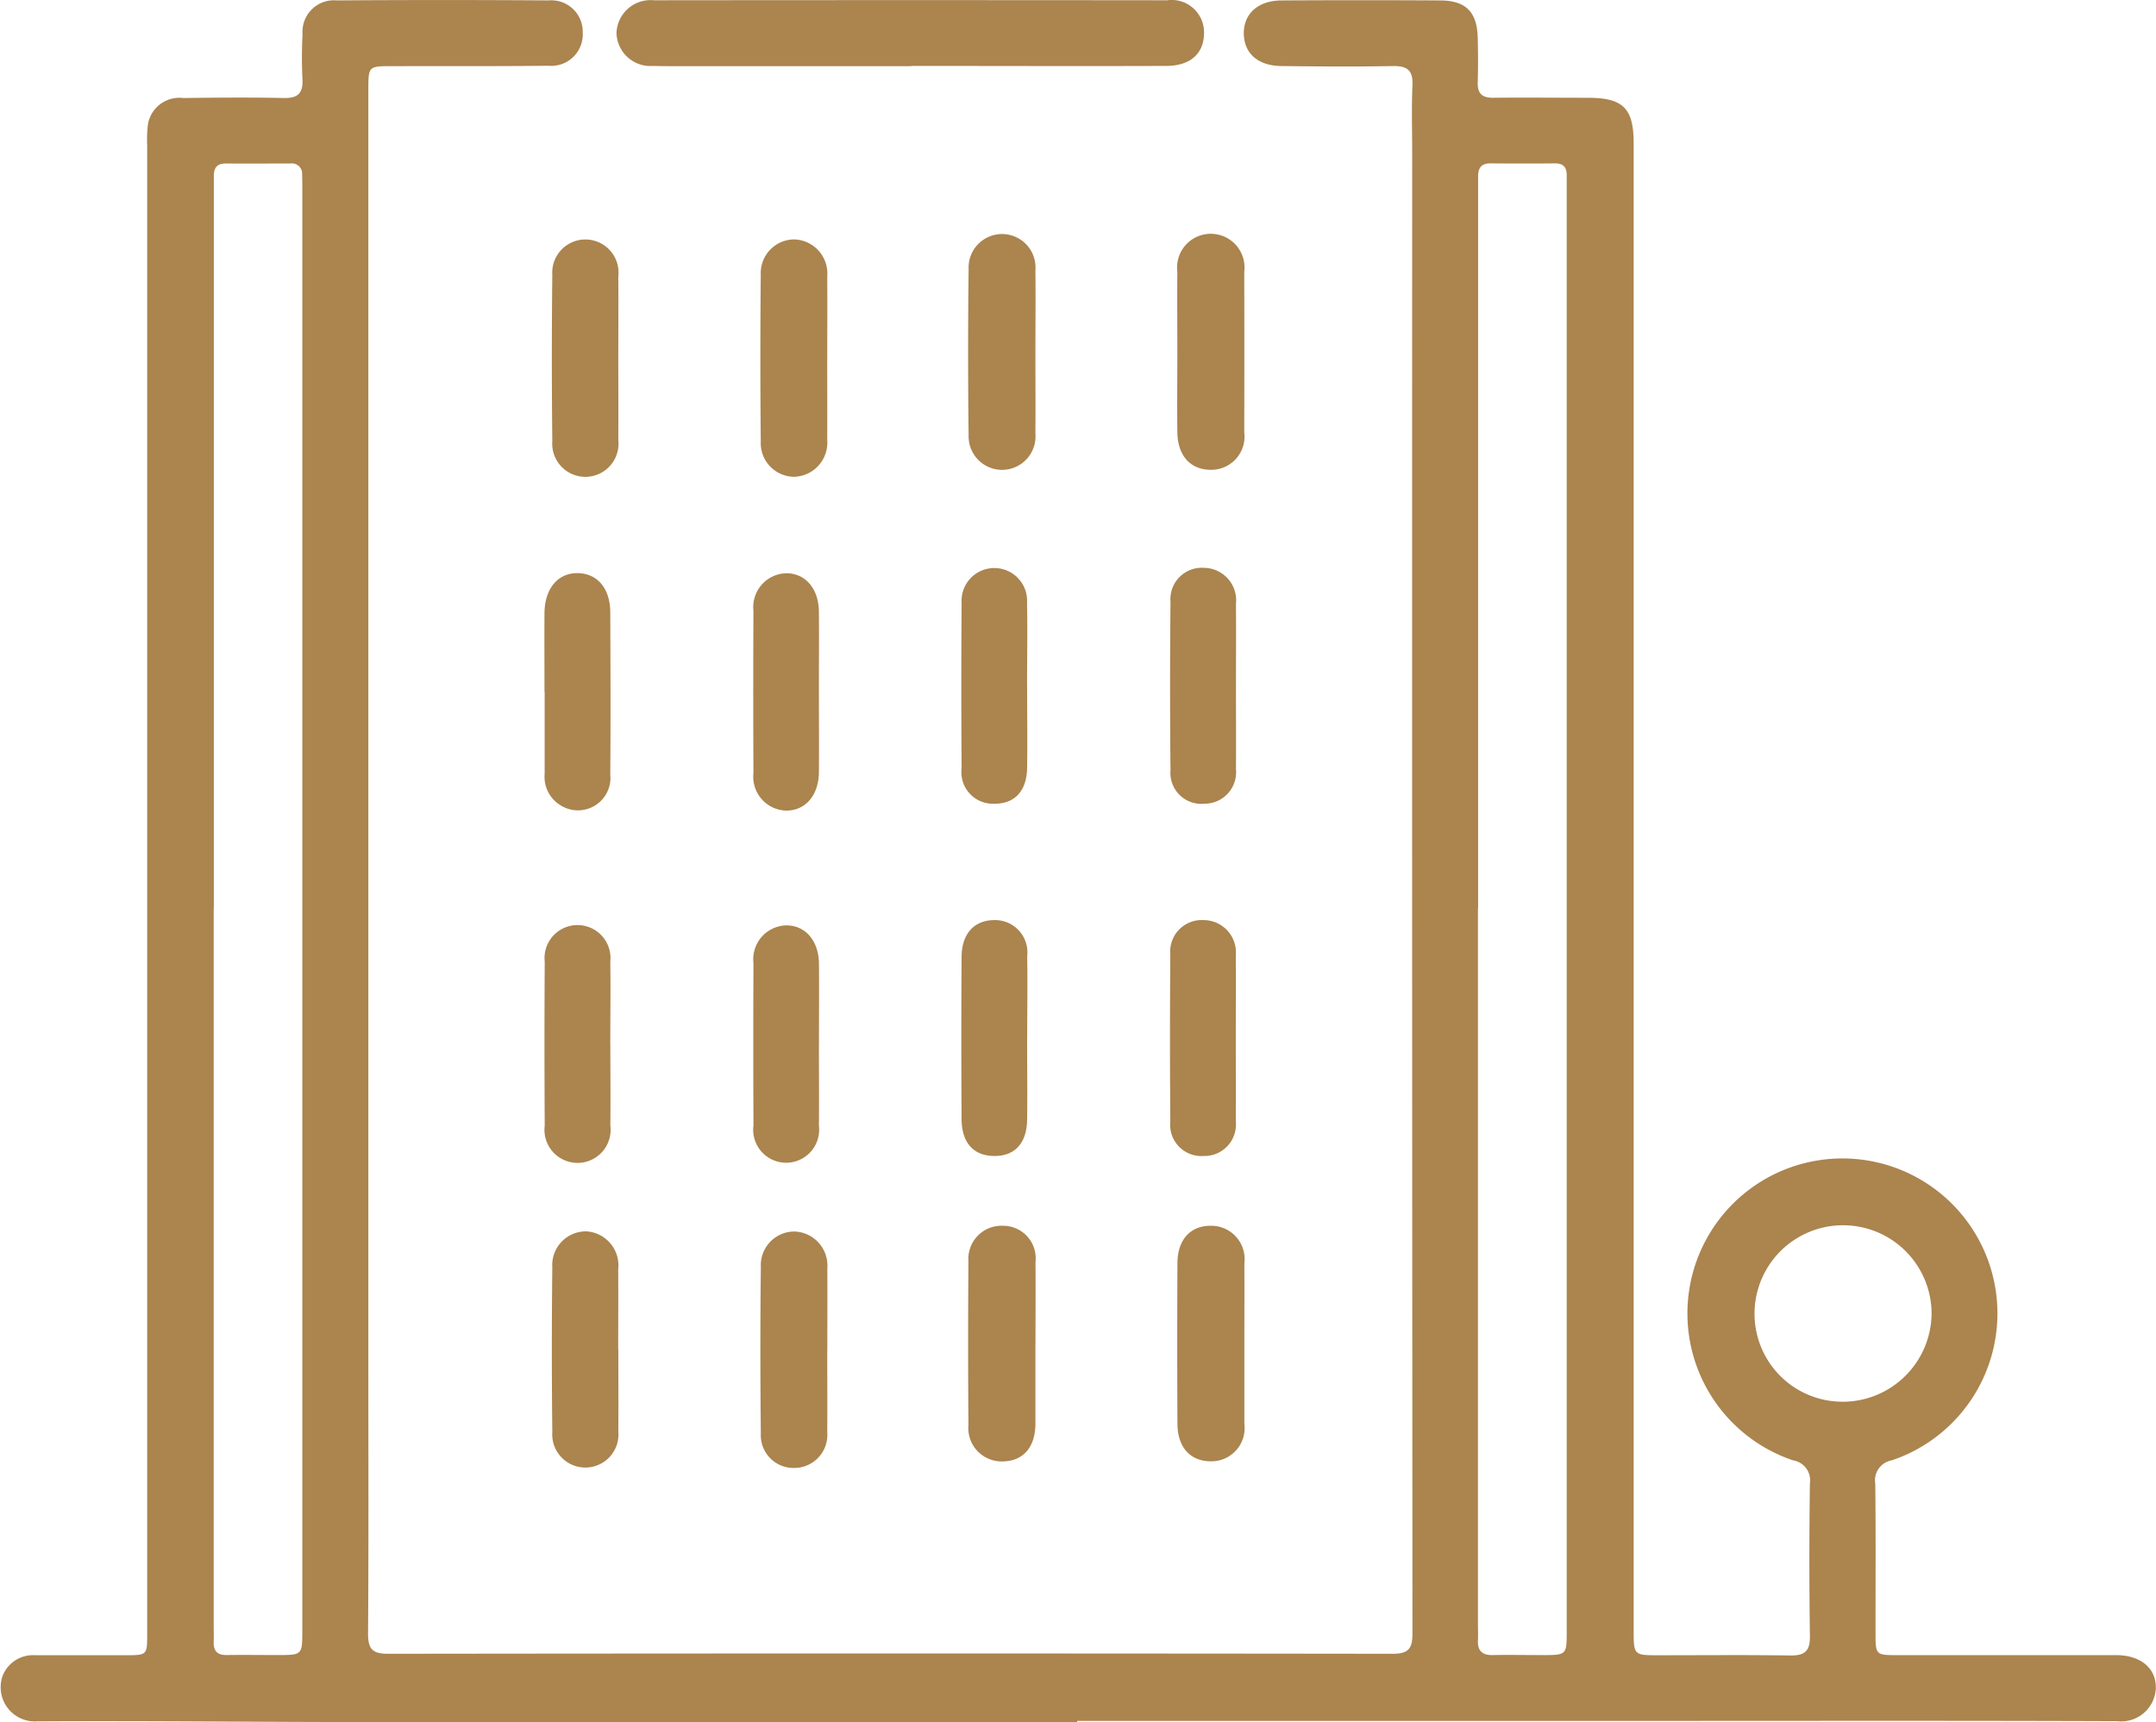 <svg id="Group_644" data-name="Group 644" xmlns="http://www.w3.org/2000/svg" xmlns:xlink="http://www.w3.org/1999/xlink" width="63.149" height="50.447" viewBox="0 0 63.149 50.447">
  <defs>
    <clipPath id="clip-path">
      <rect id="Rectangle_161" data-name="Rectangle 161" width="63.149" height="50.447" fill="#ab844e"/>
    </clipPath>
  </defs>
  <g id="Group_643" data-name="Group 643" clip-path="url(#clip-path)">
    <path id="Path_535" data-name="Path 535" d="M31.549,50.445q-10.389,0-20.777,0c-3.228,0-6.456-.04-9.684-.021a1,1,0,0,1-1-1.361.958.958,0,0,1,.942-.576q1.335,0,2.671,0c.6,0,.61-.01.61-.6q0-7.966,0-15.931,0-13.849,0-27.7a3.606,3.606,0,0,1,.025-.632.936.936,0,0,1,1.035-.753c.981-.012,1.962-.021,2.942,0,.419.009.567-.146.546-.554A12.607,12.607,0,0,1,8.862,1,.922.922,0,0,1,9.868.012q3.1-.021,6.2,0a.92.92,0,0,1,1,.94.923.923,0,0,1-1.007.974c-1.524.017-3.048.009-4.572.012-.7,0-.7,0-.7.7q0,18.782,0,37.564c0,2.55.01,5.1-.009,7.649,0,.453.124.594.586.594q14.711-.018,29.423,0c.466,0,.583-.151.582-.6q-.015-21.679-.008-43.358c0-.663-.022-1.327.008-1.989.02-.447-.158-.571-.581-.563-1.086.021-2.173.012-3.259,0-.684-.009-1.086-.367-1.1-.938-.012-.587.411-.98,1.1-.984q2.331-.014,4.662,0c.745.005,1.07.343,1.089,1.086.011.437.015.875,0,1.312-.01.332.132.457.459.453.92-.01,1.841,0,2.761,0,1.042,0,1.348.307,1.348,1.341q0,21.77,0,43.539c0,.743,0,.744.733.744,1.283,0,2.565-.013,3.847.007.424.007.589-.123.582-.566q-.031-2.24,0-4.48a.591.591,0,0,0-.492-.67,4.54,4.54,0,1,1,2.889,0,.591.591,0,0,0-.483.676c.018,1.463.007,2.927.008,4.39,0,.628.009.639.625.64q2.988,0,5.975,0c.166,0,.332,0,.5,0,.688.019,1.128.4,1.11.979a1.017,1.017,0,0,1-1.14.955c-4.617-.017-9.233-.008-13.85-.008H31.549v.035M43.289,26.6q0,10.5,0,20.995c0,.151.008.3,0,.452-.016.3.117.442.427.436.482-.01.965,0,1.448,0,.725,0,.725,0,.725-.709V5.512c0-.121,0-.242,0-.362.006-.237-.087-.366-.344-.364-.633.006-1.267.005-1.9,0-.254,0-.349.134-.351.367,0,.166,0,.332,0,.5q0,10.475,0,20.949m-37.035,0q0,10.5,0,21c0,.166.007.332,0,.5-.007.265.112.384.381.38.5-.007,1,0,1.494,0,.719,0,.721,0,.721-.729q0-21.114,0-42.228c0-.136,0-.272-.006-.407a.3.3,0,0,0-.338-.329c-.634,0-1.268.006-1.9,0-.259,0-.347.131-.348.363,0,.181,0,.362,0,.543q0,10.455,0,20.911M53.985,41.062a2.606,2.606,0,0,0,2.591-2.586,2.593,2.593,0,1,0-5.186.018,2.576,2.576,0,0,0,2.6,2.567" transform="translate(0 0)" fill="#ab844e"/>
    <path id="Path_536" data-name="Path 536" d="M122.836,1.956H115.91c-.211,0-.423,0-.634-.007A.994.994,0,0,1,114.2.978a1,1,0,0,1,1.1-.952q7.514-.008,15.028,0a.948.948,0,0,1,1.081.953c0,.6-.39.968-1.105.97-2.49.009-4.979,0-7.469,0Z" transform="translate(-96.143 -0.018)" fill="#ab844e"/>
    <path id="Path_537" data-name="Path 537" d="M142.832,47.885c0,.783.005,1.566,0,2.349a1,1,0,0,1-.971,1.082.987.987,0,0,1-.975-1.038q-.024-2.44,0-4.879a.987.987,0,0,1,.977-1.037,1,1,0,0,1,.97,1.083c.006.813,0,1.627,0,2.44" transform="translate(-118.603 -37.349)" fill="#ab844e"/>
    <path id="Path_538" data-name="Path 538" d="M181.334,46.808c0,.8.006,1.6,0,2.393a.98.98,0,1,1-1.956.054q-.03-2.438,0-4.876a.98.98,0,1,1,1.956.036c.009.8,0,1.6,0,2.393" transform="translate(-151.007 -36.501)" fill="#ab844e"/>
    <path id="Path_539" data-name="Path 539" d="M181.34,230.592c0,.783,0,1.565,0,2.348-.005.678-.355,1.08-.936,1.094a.976.976,0,0,1-1.025-1.066q-.02-2.393,0-4.785a.97.97,0,0,1,1-1.051.954.954,0,0,1,.963,1.068c.008.8,0,1.6,0,2.393" transform="translate(-151.013 -191.225)" fill="#ab844e"/>
    <path id="Path_540" data-name="Path 540" d="M142.832,231.663c0,.8.006,1.6,0,2.4a.968.968,0,0,1-.951,1.046.958.958,0,0,1-.994-1.007q-.027-2.441,0-4.883a.986.986,0,0,1,.979-1.036,1,1,0,0,1,.968,1.087c.006.8,0,1.6,0,2.4" transform="translate(-118.602 -192.108)" fill="#ab844e"/>
    <path id="Path_541" data-name="Path 541" d="M220.079,230.586c0,.783,0,1.565,0,2.348a.973.973,0,0,1-.98,1.1c-.6,0-.977-.408-.98-1.1q-.012-2.348,0-4.7c0-.693.383-1.106.98-1.1a.977.977,0,0,1,.98,1.105c.005.782,0,1.565,0,2.348" transform="translate(-183.632 -191.227)" fill="#ab844e"/>
    <path id="Path_542" data-name="Path 542" d="M218.121,46.812c0-.783-.007-1.565,0-2.348a.988.988,0,1,1,1.96,0q.006,2.348,0,4.7a.973.973,0,0,1-.981,1.1c-.595,0-.971-.415-.979-1.106-.009-.783,0-1.565,0-2.348" transform="translate(-183.637 -36.502)" fill="#ab844e"/>
    <path id="Path_543" data-name="Path 543" d="M102.8,174.992c0,.784.009,1.569,0,2.352a.969.969,0,1,1-1.922,0q-.014-2.4,0-4.8a.966.966,0,1,1,1.92,0c.013.814,0,1.629,0,2.443" transform="translate(-84.923 -144.372)" fill="#ab844e"/>
    <path id="Path_544" data-name="Path 544" d="M100.877,109.68c0-.769-.005-1.538,0-2.307.006-.721.395-1.18.975-1.171s.949.454.952,1.148c.006,1.583.013,3.167,0,4.75a.952.952,0,0,1-1.422.924.977.977,0,0,1-.5-.946c0-.8,0-1.6,0-2.4Z" transform="translate(-84.929 -89.413)" fill="#ab844e"/>
    <path id="Path_545" data-name="Path 545" d="M180.016,173.941c0,.8.011,1.6,0,2.4-.013.69-.367,1.061-.967,1.055s-.948-.384-.952-1.077q-.016-2.374,0-4.749c0-.683.368-1.078.952-1.084a.947.947,0,0,1,.969,1.061c.015.8,0,1.6,0,2.4" transform="translate(-149.932 -143.533)" fill="#ab844e"/>
    <path id="Path_546" data-name="Path 546" d="M180.015,108.668c0,.8.012,1.6,0,2.4-.013.687-.373,1.057-.975,1.047a.923.923,0,0,1-.943-1.04q-.019-2.419,0-4.839a.96.96,0,1,1,1.916-.007c.016.814,0,1.628,0,2.442" transform="translate(-149.931 -88.571)" fill="#ab844e"/>
    <path id="Path_547" data-name="Path 547" d="M141.481,174.951c0,.8.007,1.6,0,2.4a.966.966,0,1,1-1.917-.015q-.011-2.376,0-4.752a.993.993,0,0,1,.943-1.107c.567-.013.968.44.975,1.121.008.784,0,1.569,0,2.353" transform="translate(-117.495 -144.369)" fill="#ab844e"/>
    <path id="Path_548" data-name="Path 548" d="M141.48,109.718c0,.769.006,1.539,0,2.308-.007.683-.4,1.135-.971,1.125a.992.992,0,0,1-.947-1.1q-.011-2.376,0-4.752a.992.992,0,0,1,.947-1.1c.567-.009.964.442.97,1.126.007.8,0,1.6,0,2.4" transform="translate(-117.494 -89.406)" fill="#ab844e"/>
    <path id="Path_549" data-name="Path 549" d="M104.186,47.881c0,.783.006,1.565,0,2.348a.971.971,0,1,1-1.933.04q-.027-2.437,0-4.875a.971.971,0,1,1,1.933.05c.007.813,0,1.625,0,2.438" transform="translate(-86.076 -37.343)" fill="#ab844e"/>
    <path id="Path_550" data-name="Path 550" d="M218.694,173.968c0,.8.007,1.6,0,2.4a.924.924,0,0,1-.951,1.027.914.914,0,0,1-.966-1.012q-.021-2.443,0-4.886a.923.923,0,0,1,.972-1.012.948.948,0,0,1,.945,1.042c.009.814,0,1.629,0,2.443" transform="translate(-182.498 -143.532)" fill="#ab844e"/>
    <path id="Path_551" data-name="Path 551" d="M218.7,108.7c0,.8.007,1.6,0,2.4a.921.921,0,0,1-.917,1.014.906.906,0,0,1-1-.978q-.025-2.465,0-4.931a.921.921,0,0,1,.984-1,.951.951,0,0,1,.933,1.054c.008.814,0,1.629,0,2.443" transform="translate(-182.499 -88.571)" fill="#ab844e"/>
    <path id="Path_552" data-name="Path 552" d="M104.184,231.643c0,.8.006,1.6,0,2.394a.97.97,0,1,1-1.934.025q-.027-2.416,0-4.833a.987.987,0,0,1,1-1.053,1,1,0,0,1,.93,1.118c.006.783,0,1.566,0,2.349" transform="translate(-86.073 -192.105)" fill="#ab844e"/>
  </g>
</svg>
